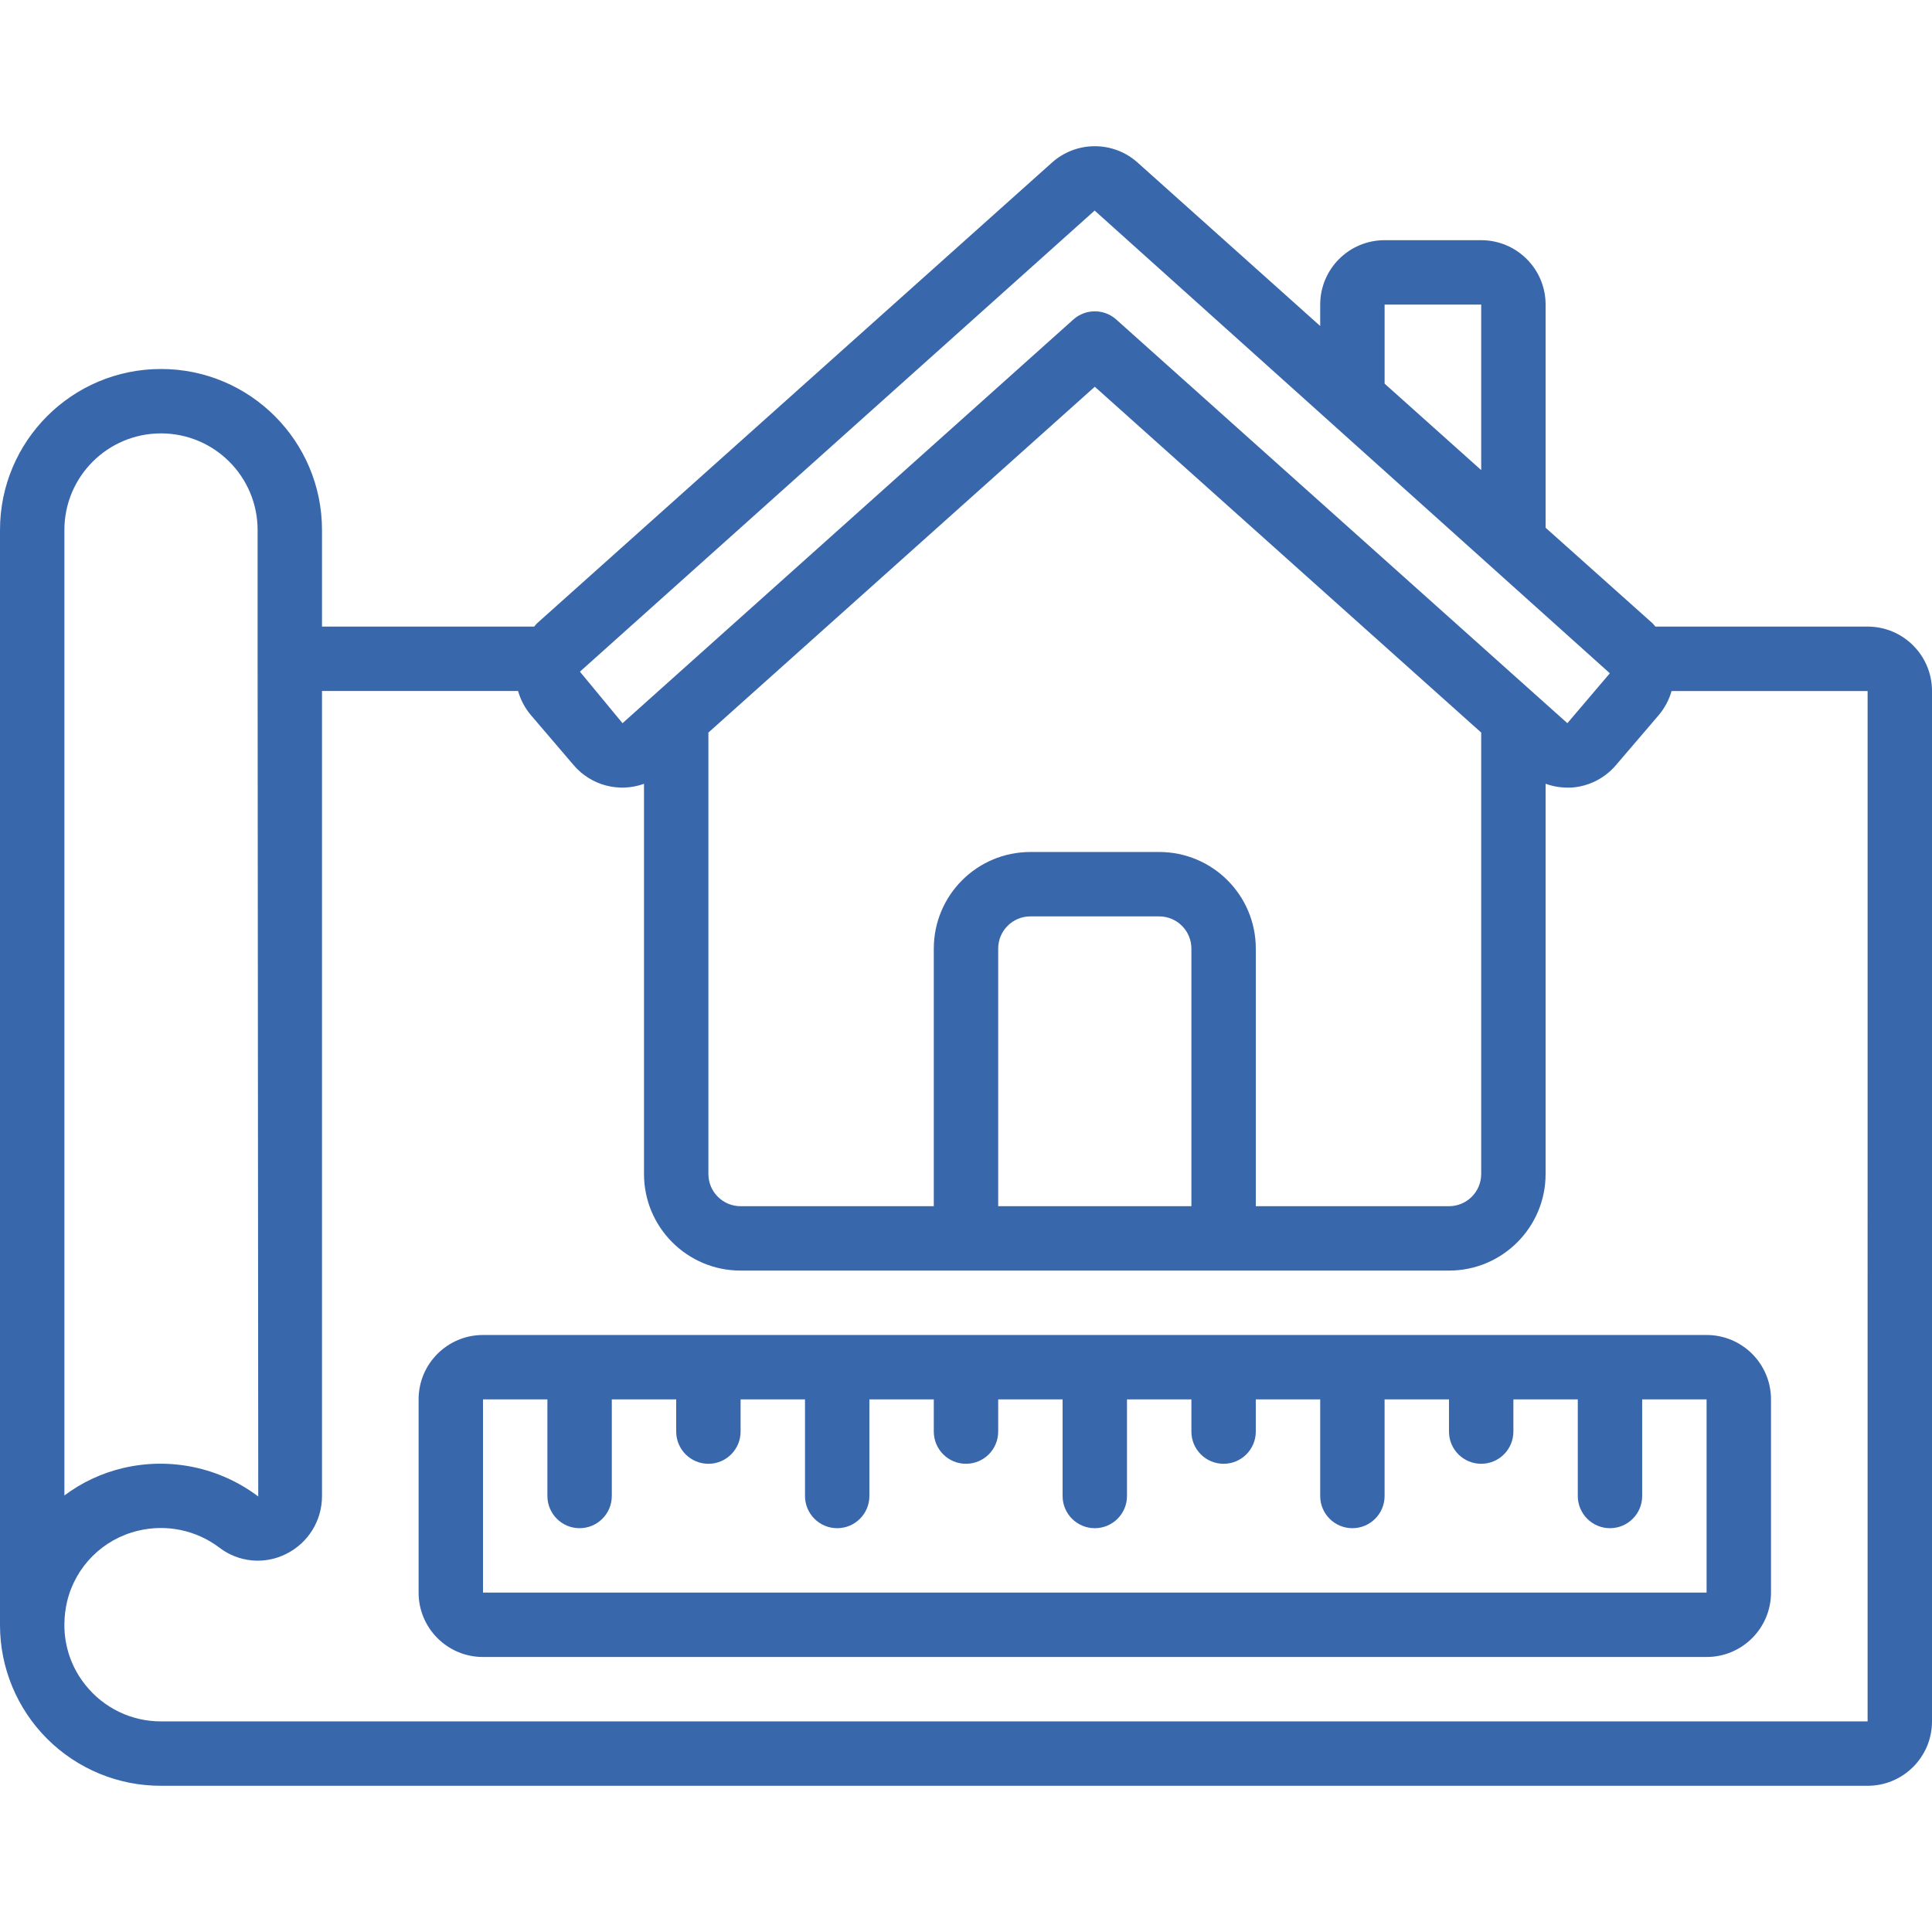 <?xml version="1.0" encoding="UTF-8"?> <svg xmlns="http://www.w3.org/2000/svg" xmlns:xlink="http://www.w3.org/1999/xlink" xmlns:svgjs="http://svgjs.com/svgjs" version="1.1" width="512" height="512" x="0" y="0" viewBox="0 0 609.62 609.62" style="enable-background:new 0 0 512 512" xml:space="preserve" class=""><g><g xmlns="http://www.w3.org/2000/svg"><g id="Page-1_13_"><g id="_x30_14---Measuing-Plans"><path id="Shape_34_" d="m589.3 197.714h-66.946c-.305-.315-.549-.671-.884-1.016l-33.773-30.176v-70.411c0-11.223-9.098-20.321-20.321-20.321h-30.481c-11.223 0-20.321 9.098-20.321 20.321v6.757l-57.619-51.574c-7.688-6.879-19.318-6.879-27.006 0l-162.515 145.404c-.335.305-.579.66-.884 1.016h-66.946v-30.481c0-28.057-22.745-50.802-50.802-50.802s-50.802 22.745-50.802 50.802v345.451.152c.016 13.455 5.379 26.351 14.907 35.851s22.441 14.823 35.895 14.799h538.498c11.223 0 20.321-9.098 20.321-20.321v-325.13c-.001-11.223-9.099-20.321-20.321-20.321zm-152.405-101.603h30.481v52.224l-30.481-27.281zm-91.494-29.669 162.565 146.004-13.401 15.749-142.336-127.37c-3.858-3.454-9.696-3.454-13.554 0l-142.245 127.37-13.442-16.257zm30.531 314.158h-60.962v-81.283c0-5.611 4.549-10.16 10.16-10.16h40.641c5.611 0 10.16 4.549 10.16 10.16v81.283zm-10.16-111.764h-40.641c-16.834 0-30.481 13.647-30.481 30.481v81.283h-60.962c-5.611 0-10.16-4.549-10.16-10.16v-139.288l121.923-109.122 121.924 109.122v139.288c0 5.611-4.549 10.16-10.16 10.16h-60.962v-81.283c0-16.834-13.647-30.481-30.481-30.481zm-314.97-132.084c16.834 0 30.481 13.647 30.481 30.481v40.489.152.152l.203 264.169c-12.146-9.165-27.736-12.46-42.551-8.992-6.741 1.566-13.081 4.521-18.614 8.677v-304.647c0-16.834 13.646-30.481 30.481-30.481zm538.498 406.414h-538.498c-9.288.021-18.075-4.214-23.846-11.491-4.363-5.419-6.709-12.185-6.635-19.142v-.122c.023-2.371.306-4.732.843-7.041 2.636-11.072 11.281-19.717 22.353-22.353 8.946-2.186 18.4-.222 25.736 5.344 6.057 4.635 14.232 5.397 21.042 1.961 6.931-3.429 11.314-10.495 11.308-18.228v-254.059h61.866c.795 2.804 2.181 5.406 4.064 7.63l13.452 15.738c5.445 6.418 14.303 8.779 22.221 5.923v123.114c0 16.834 13.647 30.481 30.481 30.481h223.527c16.834 0 30.481-13.647 30.481-30.481v-123.133c2.173.79 4.465 1.199 6.777 1.209h1.382c5.456-.373 10.529-2.938 14.062-7.112l13.462-15.738c1.882-2.222 3.268-4.82 4.064-7.62h61.858z" fill="#3967ab" data-original="#000000" style=""></path><path id="Shape_33_" d="m152.405 421.241c-11.223 0-20.321 9.098-20.321 20.321v60.962c0 11.223 9.098 20.321 20.321 20.321h386.093c11.223 0 20.321-9.098 20.321-20.321v-60.962c0-11.223-9.098-20.321-20.321-20.321zm0 81.283v-60.962h20.321v30.481c0 5.611 4.549 10.16 10.16 10.16s10.16-4.549 10.16-10.16v-30.481h20.321v10.16c0 5.611 4.549 10.16 10.16 10.16s10.16-4.549 10.16-10.16v-10.16h20.321v30.481c0 5.611 4.549 10.16 10.16 10.16s10.16-4.549 10.16-10.16v-30.481h20.321v10.16c0 5.611 4.549 10.16 10.16 10.16s10.16-4.549 10.16-10.16v-10.16h20.321v30.481c0 5.611 4.549 10.16 10.16 10.16s10.16-4.549 10.16-10.16v-30.481h20.321v10.16c0 5.611 4.549 10.16 10.16 10.16s10.16-4.549 10.16-10.16v-10.16h20.321v30.481c0 5.611 4.549 10.16 10.16 10.16s10.16-4.549 10.16-10.16v-30.481h20.321v10.16c0 5.611 4.549 10.16 10.16 10.16s10.16-4.549 10.16-10.16v-10.16h20.321v30.481c0 5.611 4.549 10.16 10.16 10.16s10.16-4.549 10.16-10.16v-30.481h20.321v60.962z" fill="#3967ab" data-original="#000000" style=""></path></g></g></g></g></svg> 